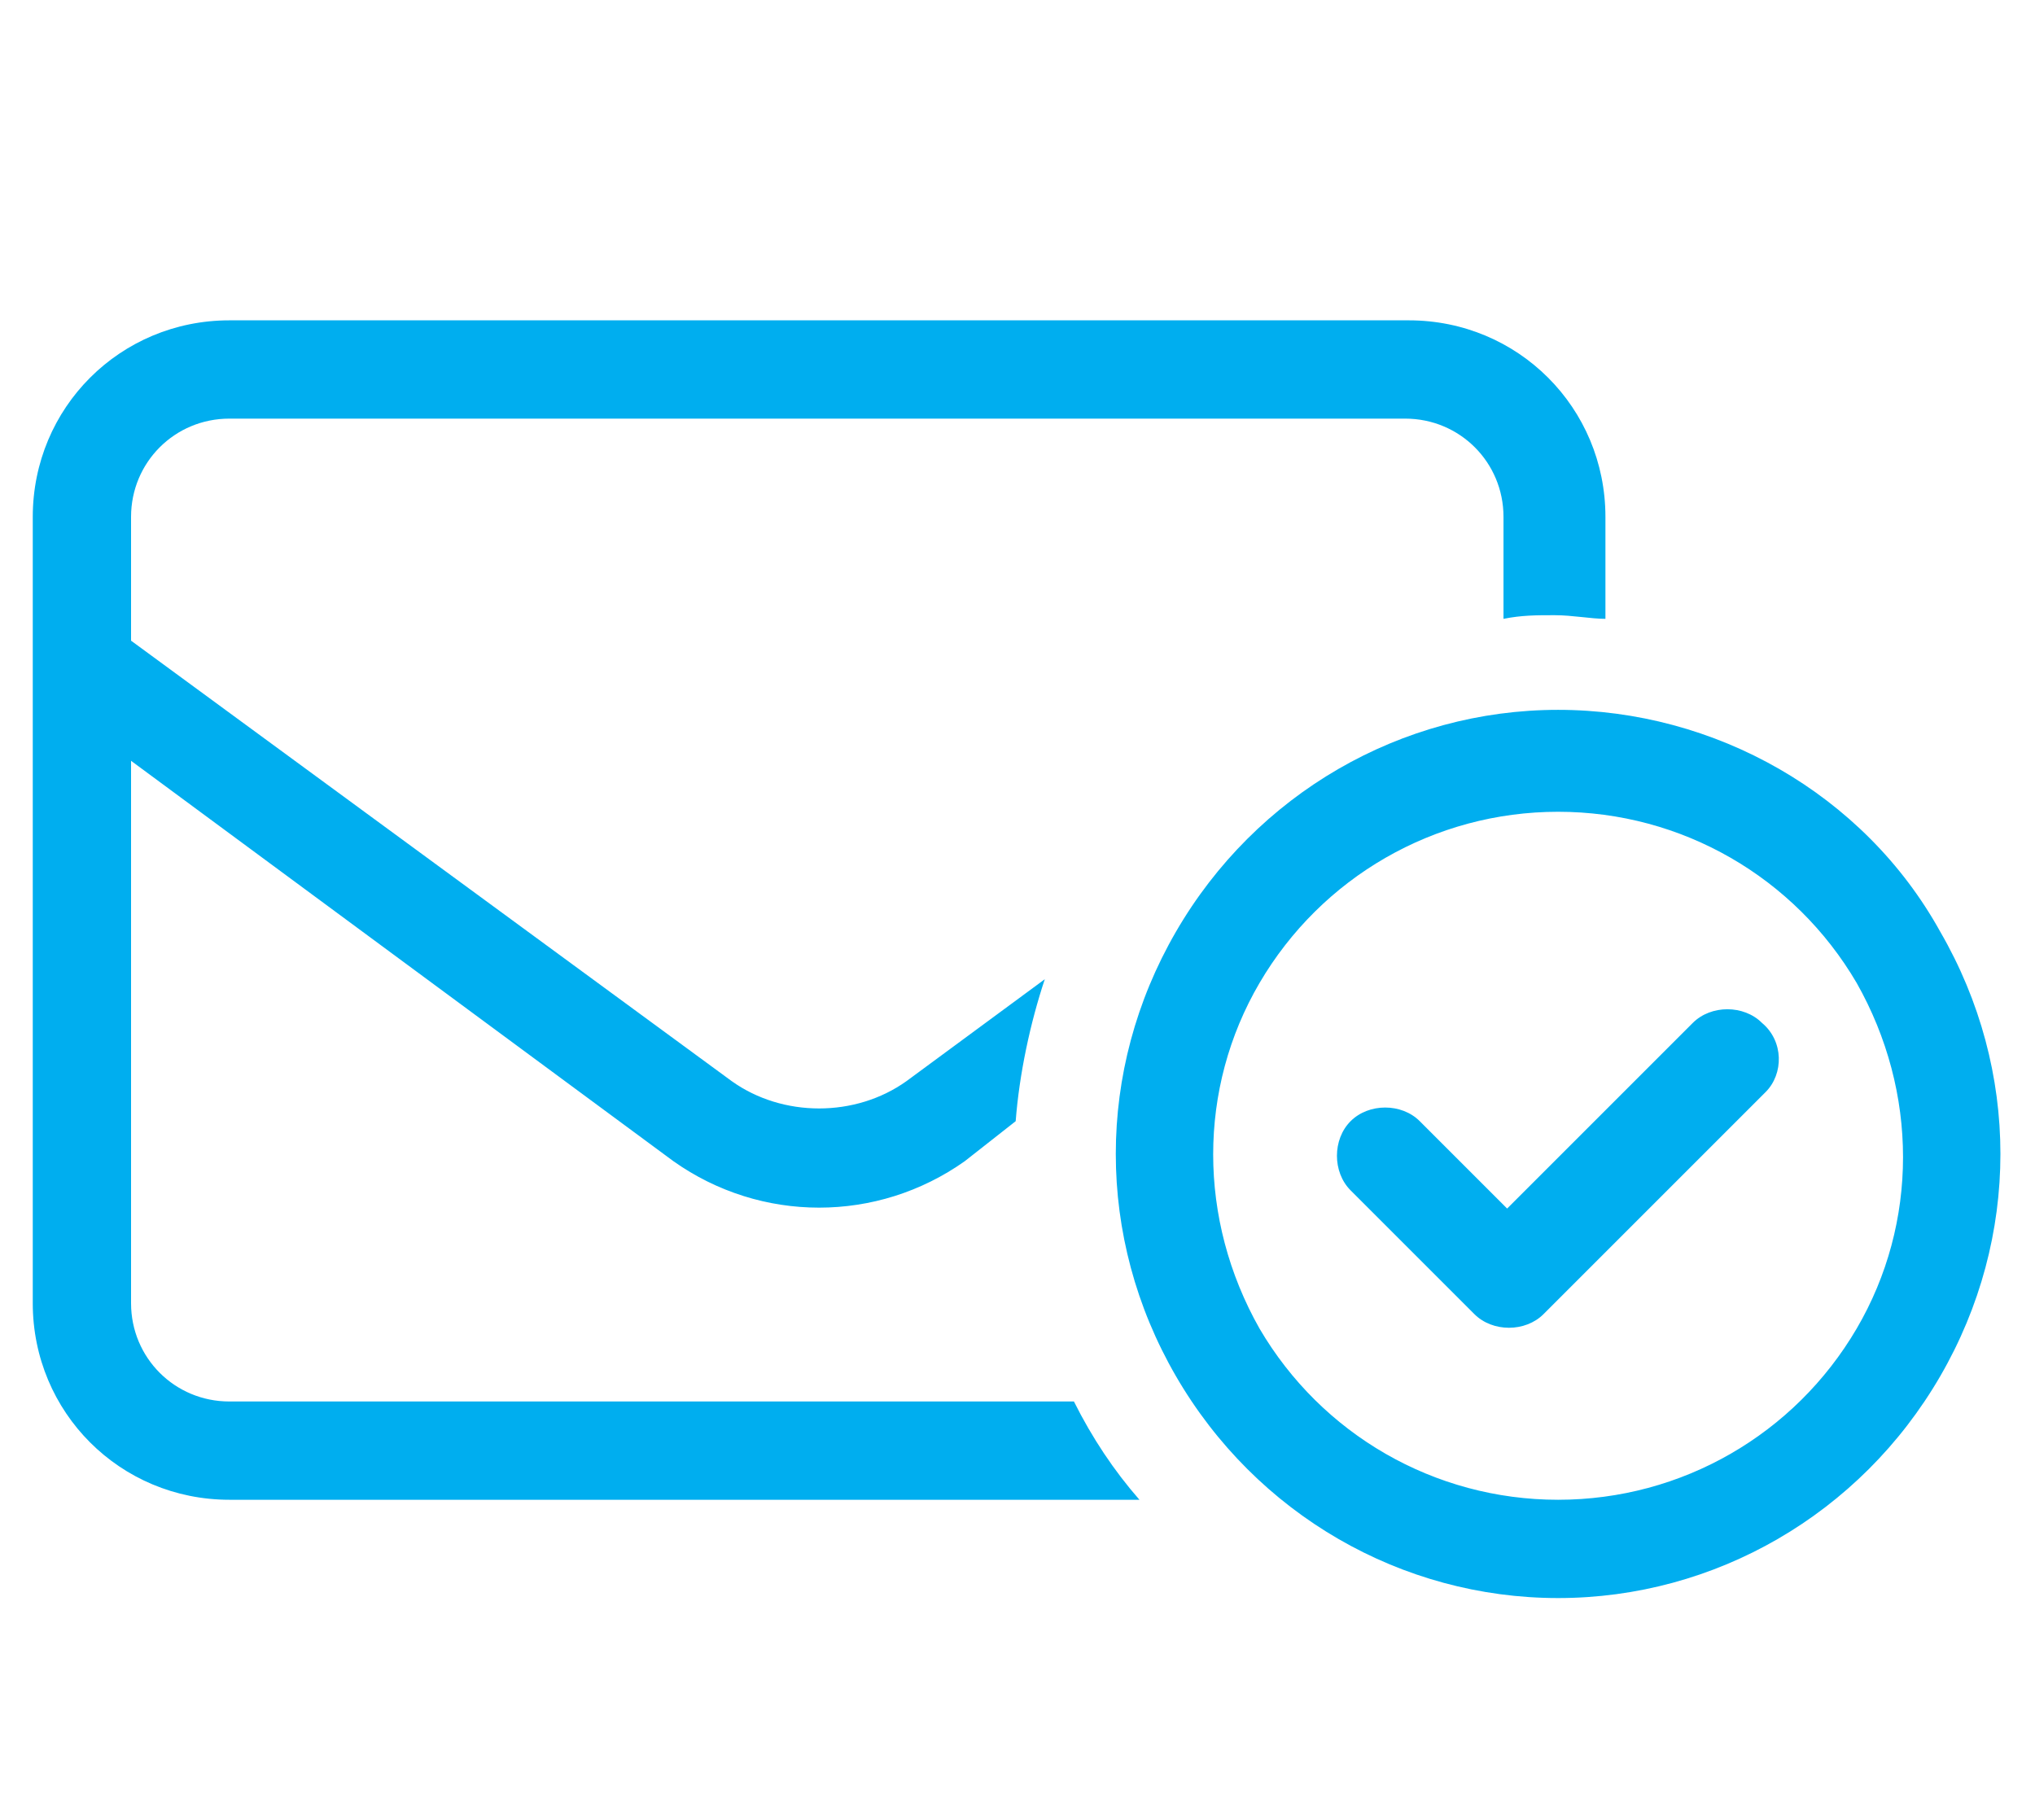 <?xml version="1.0" encoding="UTF-8"?> <svg xmlns="http://www.w3.org/2000/svg" xmlns:xlink="http://www.w3.org/1999/xlink" version="1.1" id="Ebene_1" x="0px" y="0px" viewBox="0 0 55.9 50" style="enable-background:new 0 0 55.9 50;" xml:space="preserve"> <style type="text/css"> .st0{fill:#00AEEF;} </style> <g> <path class="st0" d="M3.6,14.2v3.4l16.5,12.1c1.4,1,3.4,1,4.8,0l3.8-2.8c-0.4,1.2-0.7,2.6-0.8,3.9l-1.4,1.1c-2.4,1.7-5.6,1.7-8,0 L3.6,20.9v14.9c0,1.5,1.2,2.7,2.7,2.7h23.2c0.5,1,1.1,1.9,1.8,2.7h-25c-3,0-5.4-2.4-5.4-5.4V14.2c0-3,2.4-5.4,5.4-5.4h32.4 c3,0,5.4,2.4,5.4,5.4v2.8c-0.4,0-0.9-0.1-1.4-0.1s-0.9,0-1.4,0.1v-2.8c0-1.5-1.2-2.7-2.7-2.7H6.3C4.8,11.5,3.6,12.7,3.6,14.2z M32.3,37.8c-2.2-3.8-2.2-8.4,0-12.2c2.2-3.8,6.2-6.1,10.5-6.1s8.4,2.3,10.5,6.1c2.2,3.8,2.2,8.4,0,12.2c-2.2,3.8-6.2,6.1-10.5,6.1 S34.5,41.6,32.3,37.8z M34.6,27c-1.7,2.9-1.7,6.5,0,9.5c1.7,2.9,4.8,4.7,8.2,4.7s6.5-1.8,8.2-4.7c1.7-2.9,1.7-6.5,0-9.5 c-1.7-2.9-4.8-4.7-8.2-4.7S36.3,24.1,34.6,27z M48.5,30l-6.1,6.1c-0.5,0.5-1.4,0.5-1.9,0l-3.4-3.4c-0.5-0.5-0.5-1.4,0-1.9 c0.5-0.5,1.4-0.5,1.9,0l2.4,2.4l5.1-5.1c0.5-0.5,1.4-0.5,1.9,0C49,28.6,49,29.5,48.5,30z"></path> </g> </svg> 